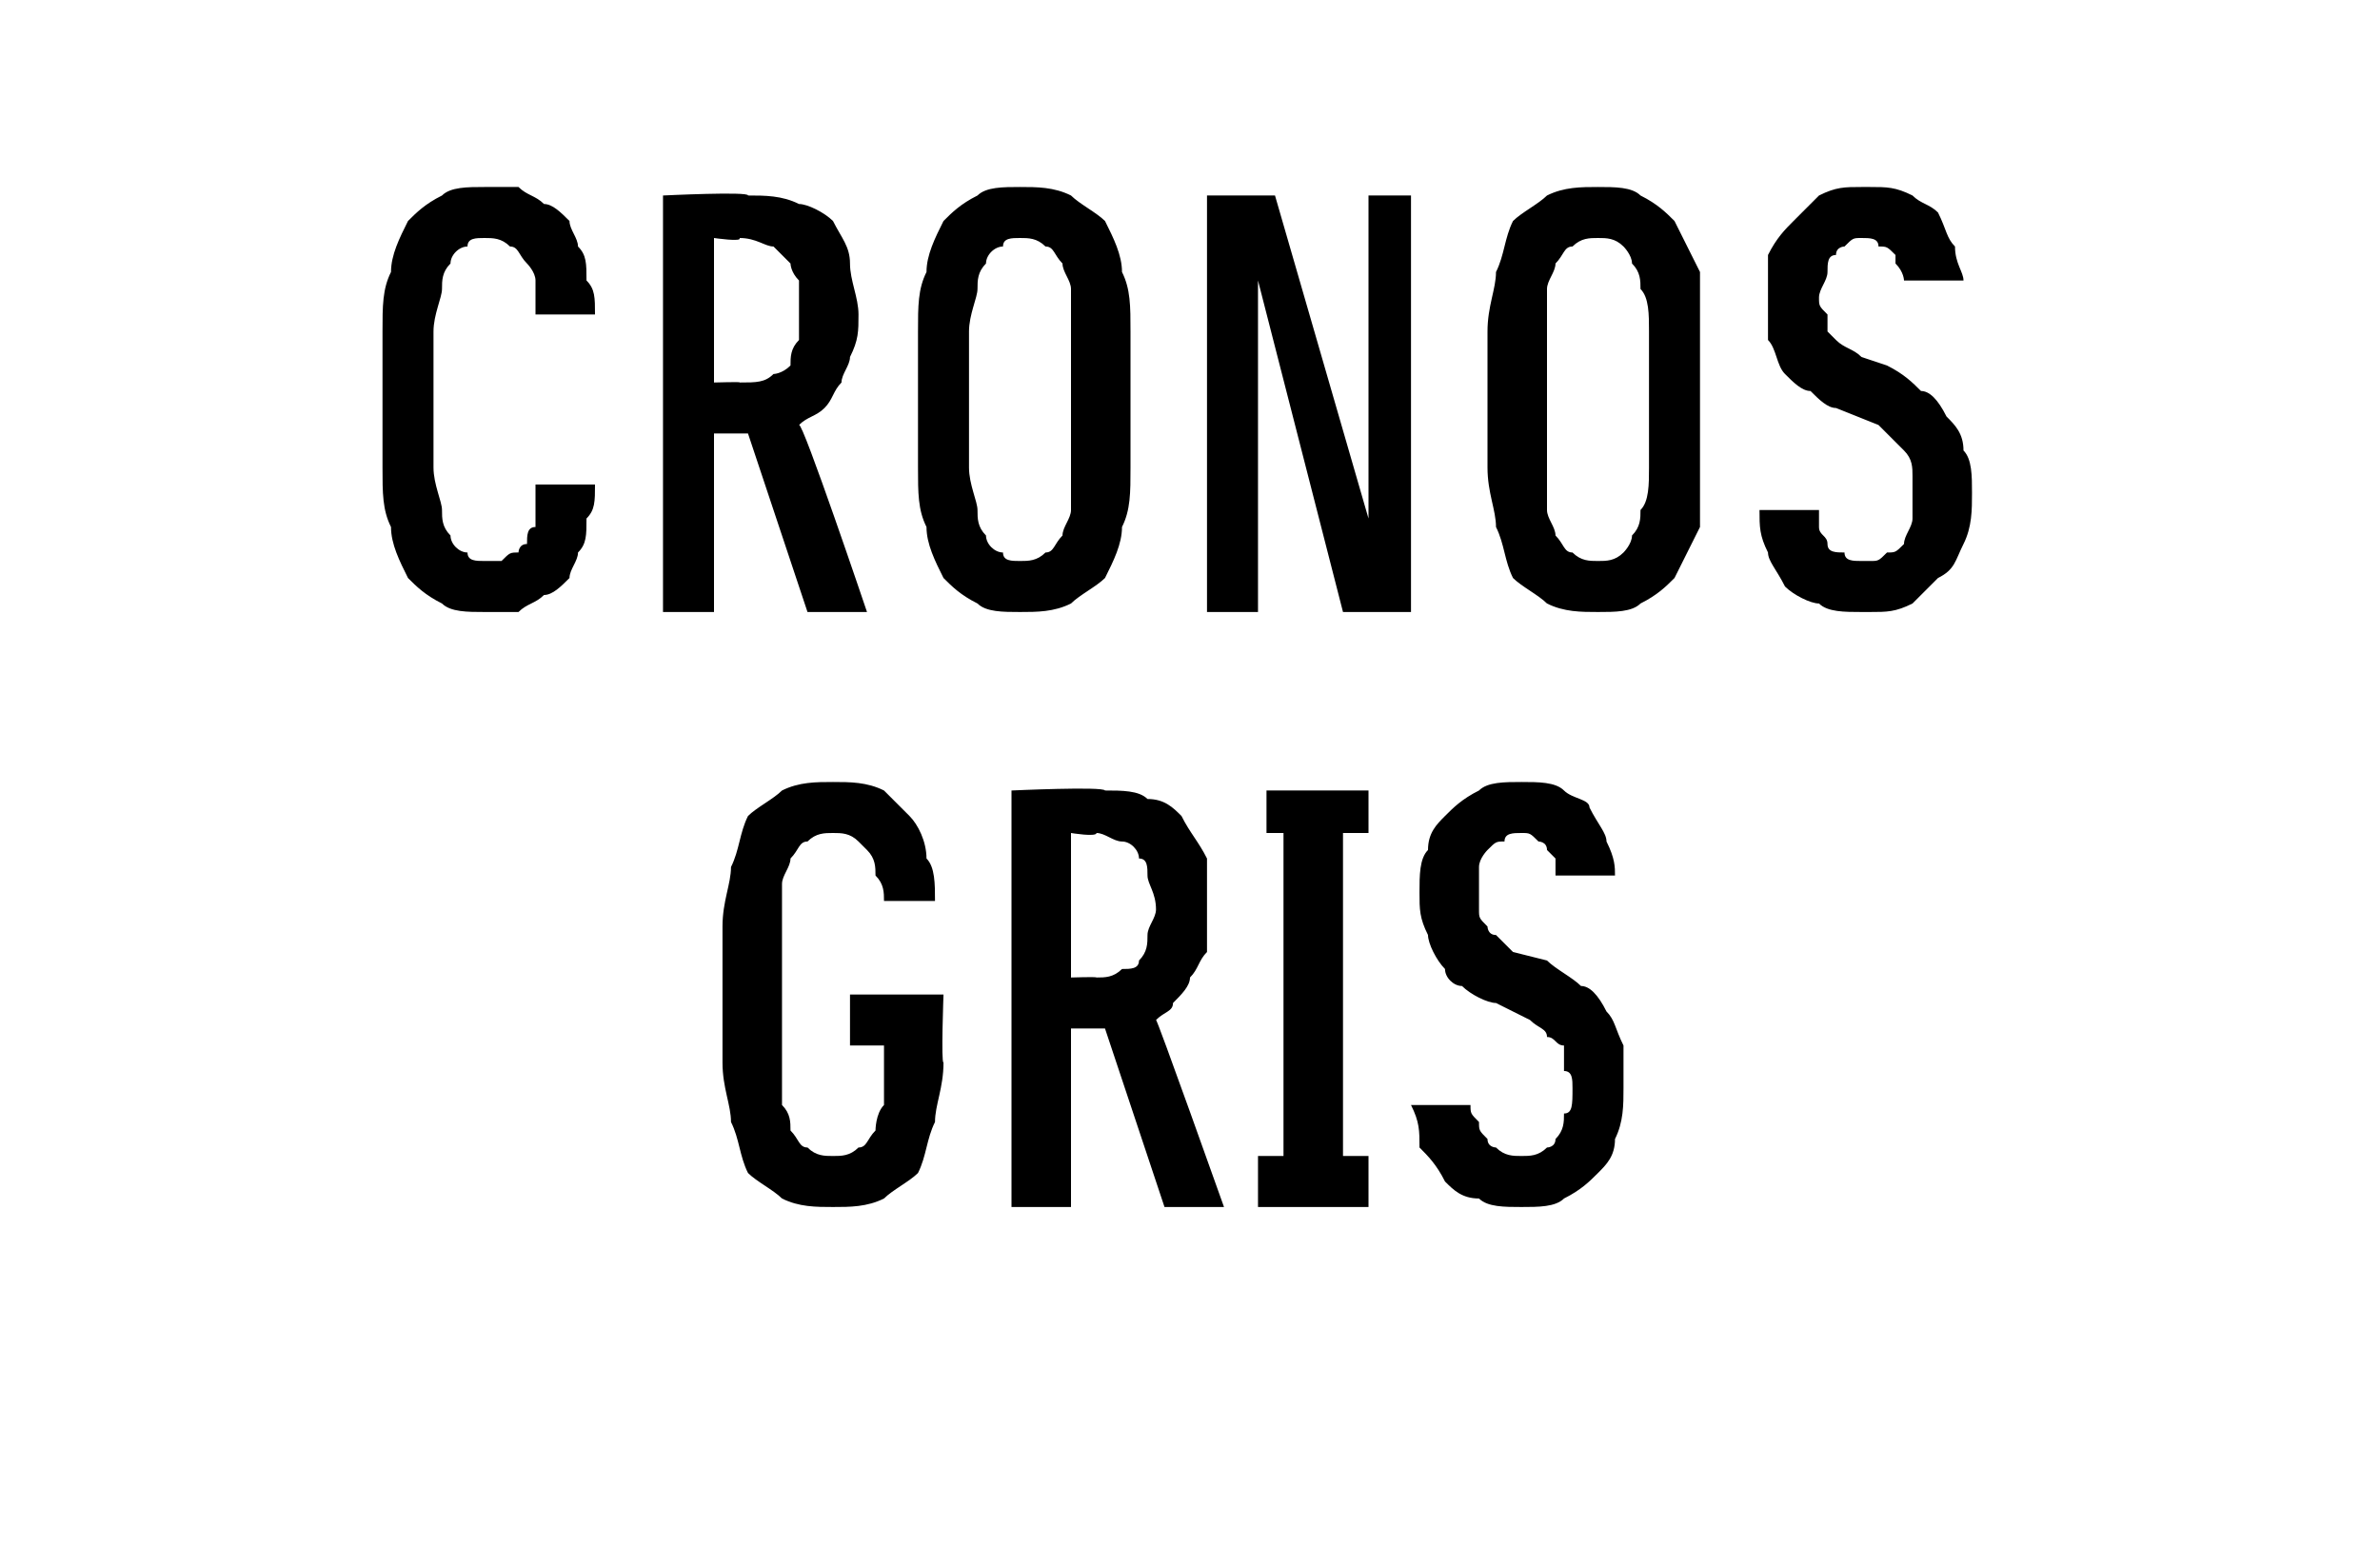 <?xml version="1.0" standalone="no"?>
<!DOCTYPE svg PUBLIC "-//W3C//DTD SVG 1.1//EN" "http://www.w3.org/Graphics/SVG/1.1/DTD/svg11.dtd">
<svg xmlns="http://www.w3.org/2000/svg" version="1.1" width="28px" height="18.2px" viewBox="0 -2 28 18.2" style="top:-2px">
  <desc>Cronos gris</desc>
  <defs/>
  <g id="Polygon683089">
    <path d="M 9.8 12.2 C 10 12.2 10.2 12.2 10.4 12.1 C 10.5 12 10.7 11.9 10.8 11.8 C 10.9 11.6 10.9 11.4 11 11.2 C 11 11 11.1 10.8 11.1 10.5 C 11.07 10.51 11.1 9.7 11.1 9.7 L 10 9.7 L 10 10.3 L 10.4 10.3 C 10.4 10.3 10.4 10.58 10.4 10.6 C 10.4 10.7 10.4 10.9 10.4 11 C 10.3 11.1 10.3 11.3 10.3 11.3 C 10.2 11.4 10.2 11.5 10.1 11.5 C 10 11.6 9.9 11.6 9.8 11.6 C 9.7 11.6 9.6 11.6 9.5 11.5 C 9.4 11.5 9.4 11.4 9.3 11.3 C 9.3 11.2 9.3 11.1 9.2 11 C 9.2 10.9 9.2 10.7 9.2 10.5 C 9.2 10.5 9.2 8.9 9.2 8.9 C 9.2 8.7 9.2 8.5 9.2 8.4 C 9.2 8.3 9.3 8.2 9.3 8.1 C 9.4 8 9.4 7.9 9.5 7.9 C 9.6 7.8 9.7 7.8 9.8 7.8 C 9.9 7.8 10 7.8 10.1 7.9 C 10.1 7.9 10.2 8 10.2 8 C 10.3 8.1 10.3 8.2 10.3 8.3 C 10.4 8.4 10.4 8.5 10.4 8.6 C 10.4 8.6 11 8.6 11 8.6 C 11 8.4 11 8.2 10.9 8.1 C 10.9 7.9 10.8 7.7 10.7 7.6 C 10.6 7.5 10.5 7.4 10.4 7.3 C 10.2 7.2 10 7.2 9.8 7.2 C 9.6 7.2 9.4 7.2 9.2 7.3 C 9.1 7.4 8.9 7.5 8.8 7.6 C 8.7 7.8 8.7 8 8.6 8.2 C 8.6 8.4 8.5 8.6 8.5 8.9 C 8.5 8.9 8.5 10.5 8.5 10.5 C 8.5 10.8 8.6 11 8.6 11.2 C 8.7 11.4 8.7 11.6 8.8 11.8 C 8.9 11.9 9.1 12 9.2 12.1 C 9.4 12.2 9.6 12.2 9.8 12.2 Z M 11.9 12.2 L 12.6 12.2 L 12.6 10.1 L 13 10.1 L 13.7 12.2 L 14.4 12.2 C 14.4 12.2 13.6 9.95 13.6 10 C 13.7 9.9 13.8 9.9 13.8 9.8 C 13.9 9.7 14 9.6 14 9.5 C 14.1 9.4 14.1 9.3 14.2 9.2 C 14.2 9 14.2 8.9 14.2 8.7 C 14.2 8.5 14.2 8.3 14.2 8.1 C 14.1 7.9 14 7.8 13.9 7.6 C 13.8 7.5 13.7 7.4 13.5 7.4 C 13.4 7.3 13.2 7.3 13 7.3 C 12.98 7.25 11.9 7.3 11.9 7.3 L 11.9 12.2 Z M 12.6 9.5 L 12.6 7.8 C 12.6 7.8 12.9 7.85 12.9 7.8 C 13 7.8 13.1 7.9 13.2 7.9 C 13.3 7.9 13.4 8 13.4 8.1 C 13.5 8.1 13.5 8.2 13.5 8.3 C 13.5 8.4 13.6 8.5 13.6 8.7 C 13.6 8.8 13.5 8.9 13.5 9 C 13.5 9.1 13.5 9.2 13.4 9.3 C 13.4 9.4 13.3 9.4 13.2 9.4 C 13.1 9.5 13 9.5 12.9 9.5 C 12.9 9.49 12.6 9.5 12.6 9.5 Z M 14.8 12.2 L 16.1 12.2 L 16.1 11.6 L 15.8 11.6 L 15.8 7.8 L 16.1 7.8 L 16.1 7.3 L 14.9 7.3 L 14.9 7.8 L 15.1 7.8 L 15.1 11.6 L 14.8 11.6 L 14.8 12.2 Z M 17.9 12.2 C 17.9 12.2 17.9 12.2 17.9 12.2 C 18.1 12.2 18.3 12.2 18.4 12.1 C 18.6 12 18.7 11.9 18.8 11.8 C 18.9 11.7 19 11.6 19 11.4 C 19.1 11.2 19.1 11 19.1 10.8 C 19.1 10.6 19.1 10.4 19.1 10.3 C 19 10.1 19 10 18.9 9.9 C 18.8 9.7 18.7 9.6 18.6 9.6 C 18.5 9.5 18.3 9.4 18.2 9.3 C 18.2 9.3 17.8 9.2 17.8 9.2 C 17.7 9.1 17.7 9.1 17.6 9 C 17.5 9 17.5 8.9 17.5 8.9 C 17.4 8.8 17.4 8.8 17.4 8.7 C 17.4 8.6 17.4 8.6 17.4 8.5 C 17.4 8.4 17.4 8.3 17.4 8.2 C 17.4 8.1 17.5 8 17.5 8 C 17.6 7.9 17.6 7.9 17.7 7.9 C 17.7 7.8 17.8 7.8 17.9 7.8 C 17.9 7.8 17.9 7.8 17.9 7.8 C 18 7.8 18 7.8 18.1 7.9 C 18.1 7.9 18.2 7.9 18.2 8 C 18.2 8 18.3 8.1 18.3 8.1 C 18.3 8.2 18.3 8.3 18.3 8.3 C 18.3 8.3 19 8.3 19 8.3 C 19 8.2 19 8.1 18.9 7.9 C 18.9 7.8 18.8 7.7 18.7 7.5 C 18.7 7.4 18.5 7.4 18.4 7.3 C 18.3 7.2 18.1 7.2 17.9 7.2 C 17.9 7.2 17.9 7.2 17.9 7.2 C 17.7 7.2 17.5 7.2 17.4 7.3 C 17.2 7.4 17.1 7.5 17 7.6 C 16.9 7.7 16.8 7.8 16.8 8 C 16.7 8.1 16.7 8.3 16.7 8.5 C 16.7 8.7 16.7 8.8 16.8 9 C 16.8 9.1 16.9 9.3 17 9.4 C 17 9.5 17.1 9.6 17.2 9.6 C 17.3 9.7 17.5 9.8 17.6 9.8 C 17.6 9.8 18 10 18 10 C 18.1 10.1 18.2 10.1 18.2 10.2 C 18.3 10.2 18.3 10.3 18.4 10.3 C 18.4 10.4 18.4 10.5 18.4 10.6 C 18.5 10.6 18.5 10.7 18.5 10.8 C 18.5 11 18.5 11.1 18.4 11.1 C 18.4 11.2 18.4 11.3 18.3 11.4 C 18.3 11.5 18.2 11.5 18.2 11.5 C 18.1 11.6 18 11.6 17.9 11.6 C 17.9 11.6 17.9 11.6 17.9 11.6 C 17.8 11.6 17.7 11.6 17.6 11.5 C 17.6 11.5 17.5 11.5 17.5 11.4 C 17.4 11.3 17.4 11.3 17.4 11.2 C 17.3 11.1 17.3 11.1 17.3 11 C 17.3 11 16.6 11 16.6 11 C 16.7 11.2 16.7 11.3 16.7 11.5 C 16.8 11.6 16.9 11.7 17 11.9 C 17.1 12 17.2 12.1 17.4 12.1 C 17.5 12.2 17.7 12.2 17.9 12.2 Z " stroke="none" fill="#000"/>
  </g>
  <g id="Polygon683088">
    <path d="M 5.7 5.2 C 5.9 5.2 6 5.2 6.1 5.2 C 6.2 5.1 6.3 5.1 6.4 5 C 6.5 5 6.6 4.9 6.7 4.8 C 6.7 4.7 6.8 4.6 6.8 4.5 C 6.9 4.4 6.9 4.3 6.9 4.1 C 7 4 7 3.9 7 3.7 C 7 3.7 6.3 3.7 6.3 3.7 C 6.3 3.8 6.3 3.9 6.3 4 C 6.3 4 6.3 4.1 6.3 4.2 C 6.2 4.2 6.2 4.3 6.2 4.4 C 6.1 4.4 6.1 4.5 6.1 4.5 C 6 4.5 6 4.5 5.9 4.6 C 5.9 4.6 5.8 4.6 5.7 4.6 C 5.6 4.6 5.5 4.6 5.5 4.5 C 5.4 4.5 5.3 4.4 5.3 4.3 C 5.2 4.2 5.2 4.1 5.2 4 C 5.2 3.9 5.1 3.7 5.1 3.5 C 5.1 3.5 5.1 1.9 5.1 1.9 C 5.1 1.7 5.2 1.5 5.2 1.4 C 5.2 1.3 5.2 1.2 5.3 1.1 C 5.3 1 5.4 0.9 5.5 0.9 C 5.5 0.8 5.6 0.8 5.7 0.8 C 5.8 0.8 5.9 0.8 6 0.9 C 6.1 0.9 6.1 1 6.2 1.1 C 6.2 1.1 6.3 1.2 6.3 1.3 C 6.3 1.4 6.3 1.5 6.3 1.7 C 6.3 1.7 7 1.7 7 1.7 C 7 1.5 7 1.4 6.9 1.3 C 6.9 1.1 6.9 1 6.8 0.9 C 6.8 0.8 6.7 0.7 6.7 0.6 C 6.6 0.5 6.5 0.4 6.4 0.4 C 6.3 0.3 6.2 0.3 6.1 0.2 C 6 0.2 5.9 0.2 5.7 0.2 C 5.5 0.2 5.3 0.2 5.2 0.3 C 5 0.4 4.9 0.5 4.8 0.6 C 4.7 0.8 4.6 1 4.6 1.2 C 4.5 1.4 4.5 1.6 4.5 1.9 C 4.5 1.9 4.5 3.5 4.5 3.5 C 4.5 3.8 4.5 4 4.6 4.2 C 4.6 4.4 4.7 4.6 4.8 4.8 C 4.9 4.9 5 5 5.2 5.1 C 5.3 5.2 5.5 5.2 5.7 5.2 Z M 7.8 5.2 L 8.4 5.2 L 8.4 3.1 L 8.8 3.1 L 9.5 5.2 L 10.2 5.2 C 10.2 5.2 9.44 2.95 9.4 3 C 9.5 2.9 9.6 2.9 9.7 2.8 C 9.8 2.7 9.8 2.6 9.9 2.5 C 9.9 2.4 10 2.3 10 2.2 C 10.1 2 10.1 1.9 10.1 1.7 C 10.1 1.5 10 1.3 10 1.1 C 10 0.9 9.9 0.8 9.8 0.6 C 9.7 0.5 9.5 0.4 9.4 0.4 C 9.2 0.3 9 0.3 8.8 0.3 C 8.82 0.25 7.8 0.3 7.8 0.3 L 7.8 5.2 Z M 8.4 2.5 L 8.4 0.8 C 8.4 0.8 8.74 0.85 8.7 0.8 C 8.9 0.8 9 0.9 9.1 0.9 C 9.1 0.9 9.2 1 9.3 1.1 C 9.3 1.1 9.3 1.2 9.4 1.3 C 9.4 1.4 9.4 1.5 9.4 1.7 C 9.4 1.8 9.4 1.9 9.4 2 C 9.3 2.1 9.3 2.2 9.3 2.3 C 9.2 2.4 9.1 2.4 9.1 2.4 C 9 2.5 8.9 2.5 8.7 2.5 C 8.74 2.49 8.4 2.5 8.4 2.5 Z M 12 5.2 C 12.2 5.2 12.4 5.2 12.6 5.1 C 12.7 5 12.9 4.9 13 4.8 C 13.1 4.6 13.2 4.4 13.2 4.2 C 13.3 4 13.3 3.8 13.3 3.5 C 13.3 3.5 13.3 1.9 13.3 1.9 C 13.3 1.6 13.3 1.4 13.2 1.2 C 13.2 1 13.1 0.8 13 0.6 C 12.9 0.5 12.7 0.4 12.6 0.3 C 12.4 0.2 12.2 0.2 12 0.2 C 11.8 0.2 11.6 0.2 11.5 0.3 C 11.3 0.4 11.2 0.5 11.1 0.6 C 11 0.8 10.9 1 10.9 1.2 C 10.8 1.4 10.8 1.6 10.8 1.9 C 10.8 1.9 10.8 3.5 10.8 3.5 C 10.8 3.8 10.8 4 10.9 4.2 C 10.9 4.4 11 4.6 11.1 4.8 C 11.2 4.9 11.3 5 11.5 5.1 C 11.6 5.2 11.8 5.2 12 5.2 Z M 12 4.6 C 11.9 4.6 11.8 4.6 11.8 4.5 C 11.7 4.5 11.6 4.4 11.6 4.3 C 11.5 4.2 11.5 4.1 11.5 4 C 11.5 3.9 11.4 3.7 11.4 3.5 C 11.4 3.5 11.4 1.9 11.4 1.9 C 11.4 1.7 11.5 1.5 11.5 1.4 C 11.5 1.3 11.5 1.2 11.6 1.1 C 11.6 1 11.7 0.9 11.8 0.9 C 11.8 0.8 11.9 0.8 12 0.8 C 12.1 0.8 12.2 0.8 12.3 0.9 C 12.4 0.9 12.4 1 12.5 1.1 C 12.5 1.2 12.6 1.3 12.6 1.4 C 12.6 1.5 12.6 1.7 12.6 1.9 C 12.6 1.9 12.6 3.5 12.6 3.5 C 12.6 3.7 12.6 3.9 12.6 4 C 12.6 4.1 12.5 4.2 12.5 4.3 C 12.4 4.4 12.4 4.5 12.3 4.5 C 12.2 4.6 12.1 4.6 12 4.6 Z M 14.2 5.2 L 14.8 5.2 L 14.8 1.3 L 15.8 5.2 L 16.6 5.2 L 16.6 0.3 L 16.1 0.3 L 16.1 4.1 L 15 0.3 L 14.2 0.3 L 14.2 5.2 Z M 18.8 5.2 C 19 5.2 19.2 5.2 19.3 5.1 C 19.5 5 19.6 4.9 19.7 4.8 C 19.8 4.6 19.9 4.4 20 4.2 C 20 4 20 3.8 20 3.5 C 20 3.5 20 1.9 20 1.9 C 20 1.6 20 1.4 20 1.2 C 19.9 1 19.8 0.8 19.7 0.6 C 19.6 0.5 19.5 0.4 19.3 0.3 C 19.2 0.2 19 0.2 18.8 0.2 C 18.6 0.2 18.4 0.2 18.2 0.3 C 18.1 0.4 17.9 0.5 17.8 0.6 C 17.7 0.8 17.7 1 17.6 1.2 C 17.6 1.4 17.5 1.6 17.5 1.9 C 17.5 1.9 17.5 3.5 17.5 3.5 C 17.5 3.8 17.6 4 17.6 4.2 C 17.7 4.4 17.7 4.6 17.8 4.8 C 17.9 4.9 18.1 5 18.2 5.1 C 18.4 5.2 18.6 5.2 18.8 5.2 Z M 18.8 4.6 C 18.7 4.6 18.6 4.6 18.5 4.5 C 18.4 4.5 18.4 4.4 18.3 4.3 C 18.3 4.2 18.2 4.1 18.2 4 C 18.2 3.9 18.2 3.7 18.2 3.5 C 18.2 3.5 18.2 1.9 18.2 1.9 C 18.2 1.7 18.2 1.5 18.2 1.4 C 18.2 1.3 18.3 1.2 18.3 1.1 C 18.4 1 18.4 0.9 18.5 0.9 C 18.6 0.8 18.7 0.8 18.8 0.8 C 18.9 0.8 19 0.8 19.1 0.9 C 19.1 0.9 19.2 1 19.2 1.1 C 19.3 1.2 19.3 1.3 19.3 1.4 C 19.4 1.5 19.4 1.7 19.4 1.9 C 19.4 1.9 19.4 3.5 19.4 3.5 C 19.4 3.7 19.4 3.9 19.3 4 C 19.3 4.1 19.3 4.2 19.2 4.3 C 19.2 4.4 19.1 4.5 19.1 4.5 C 19 4.6 18.9 4.6 18.8 4.6 Z M 21.9 5.2 C 21.9 5.2 22 5.2 22 5.2 C 22.2 5.2 22.3 5.2 22.5 5.1 C 22.6 5 22.7 4.9 22.8 4.8 C 23 4.7 23 4.6 23.1 4.4 C 23.2 4.2 23.2 4 23.2 3.8 C 23.2 3.6 23.2 3.4 23.1 3.3 C 23.1 3.1 23 3 22.9 2.9 C 22.8 2.7 22.7 2.6 22.6 2.6 C 22.5 2.5 22.4 2.4 22.2 2.3 C 22.2 2.3 21.9 2.2 21.9 2.2 C 21.8 2.1 21.7 2.1 21.6 2 C 21.6 2 21.5 1.9 21.5 1.9 C 21.5 1.8 21.5 1.8 21.5 1.7 C 21.4 1.6 21.4 1.6 21.4 1.5 C 21.4 1.4 21.5 1.3 21.5 1.2 C 21.5 1.1 21.5 1 21.6 1 C 21.6 0.9 21.7 0.9 21.7 0.9 C 21.8 0.8 21.8 0.8 21.9 0.8 C 21.9 0.8 21.9 0.8 21.9 0.8 C 22 0.8 22.1 0.8 22.1 0.9 C 22.2 0.9 22.2 0.9 22.3 1 C 22.3 1 22.3 1.1 22.3 1.1 C 22.4 1.2 22.4 1.3 22.4 1.3 C 22.4 1.3 23.1 1.3 23.1 1.3 C 23.1 1.2 23 1.1 23 0.9 C 22.9 0.8 22.9 0.7 22.8 0.5 C 22.7 0.4 22.6 0.4 22.5 0.3 C 22.3 0.2 22.2 0.2 22 0.2 C 22 0.2 21.9 0.2 21.9 0.2 C 21.7 0.2 21.6 0.2 21.4 0.3 C 21.3 0.4 21.2 0.5 21.1 0.6 C 21 0.7 20.9 0.8 20.8 1 C 20.8 1.1 20.8 1.3 20.8 1.5 C 20.8 1.7 20.8 1.8 20.8 2 C 20.9 2.1 20.9 2.3 21 2.4 C 21.1 2.5 21.2 2.6 21.3 2.6 C 21.4 2.7 21.5 2.8 21.6 2.8 C 21.6 2.8 22.1 3 22.1 3 C 22.2 3.1 22.2 3.1 22.3 3.2 C 22.3 3.2 22.4 3.3 22.4 3.3 C 22.5 3.4 22.5 3.5 22.5 3.6 C 22.5 3.6 22.5 3.7 22.5 3.8 C 22.5 4 22.5 4.1 22.5 4.1 C 22.5 4.2 22.4 4.3 22.4 4.4 C 22.3 4.5 22.3 4.5 22.2 4.5 C 22.1 4.6 22.1 4.6 22 4.6 C 22 4.6 21.9 4.6 21.9 4.6 C 21.8 4.6 21.7 4.6 21.7 4.5 C 21.6 4.5 21.5 4.5 21.5 4.4 C 21.5 4.3 21.4 4.3 21.4 4.2 C 21.4 4.1 21.4 4.1 21.4 4 C 21.4 4 20.7 4 20.7 4 C 20.7 4.2 20.7 4.3 20.8 4.5 C 20.8 4.6 20.9 4.7 21 4.9 C 21.1 5 21.3 5.1 21.4 5.1 C 21.5 5.2 21.7 5.2 21.9 5.2 Z " stroke="none" fill="#000"/>
  </g>
</svg>